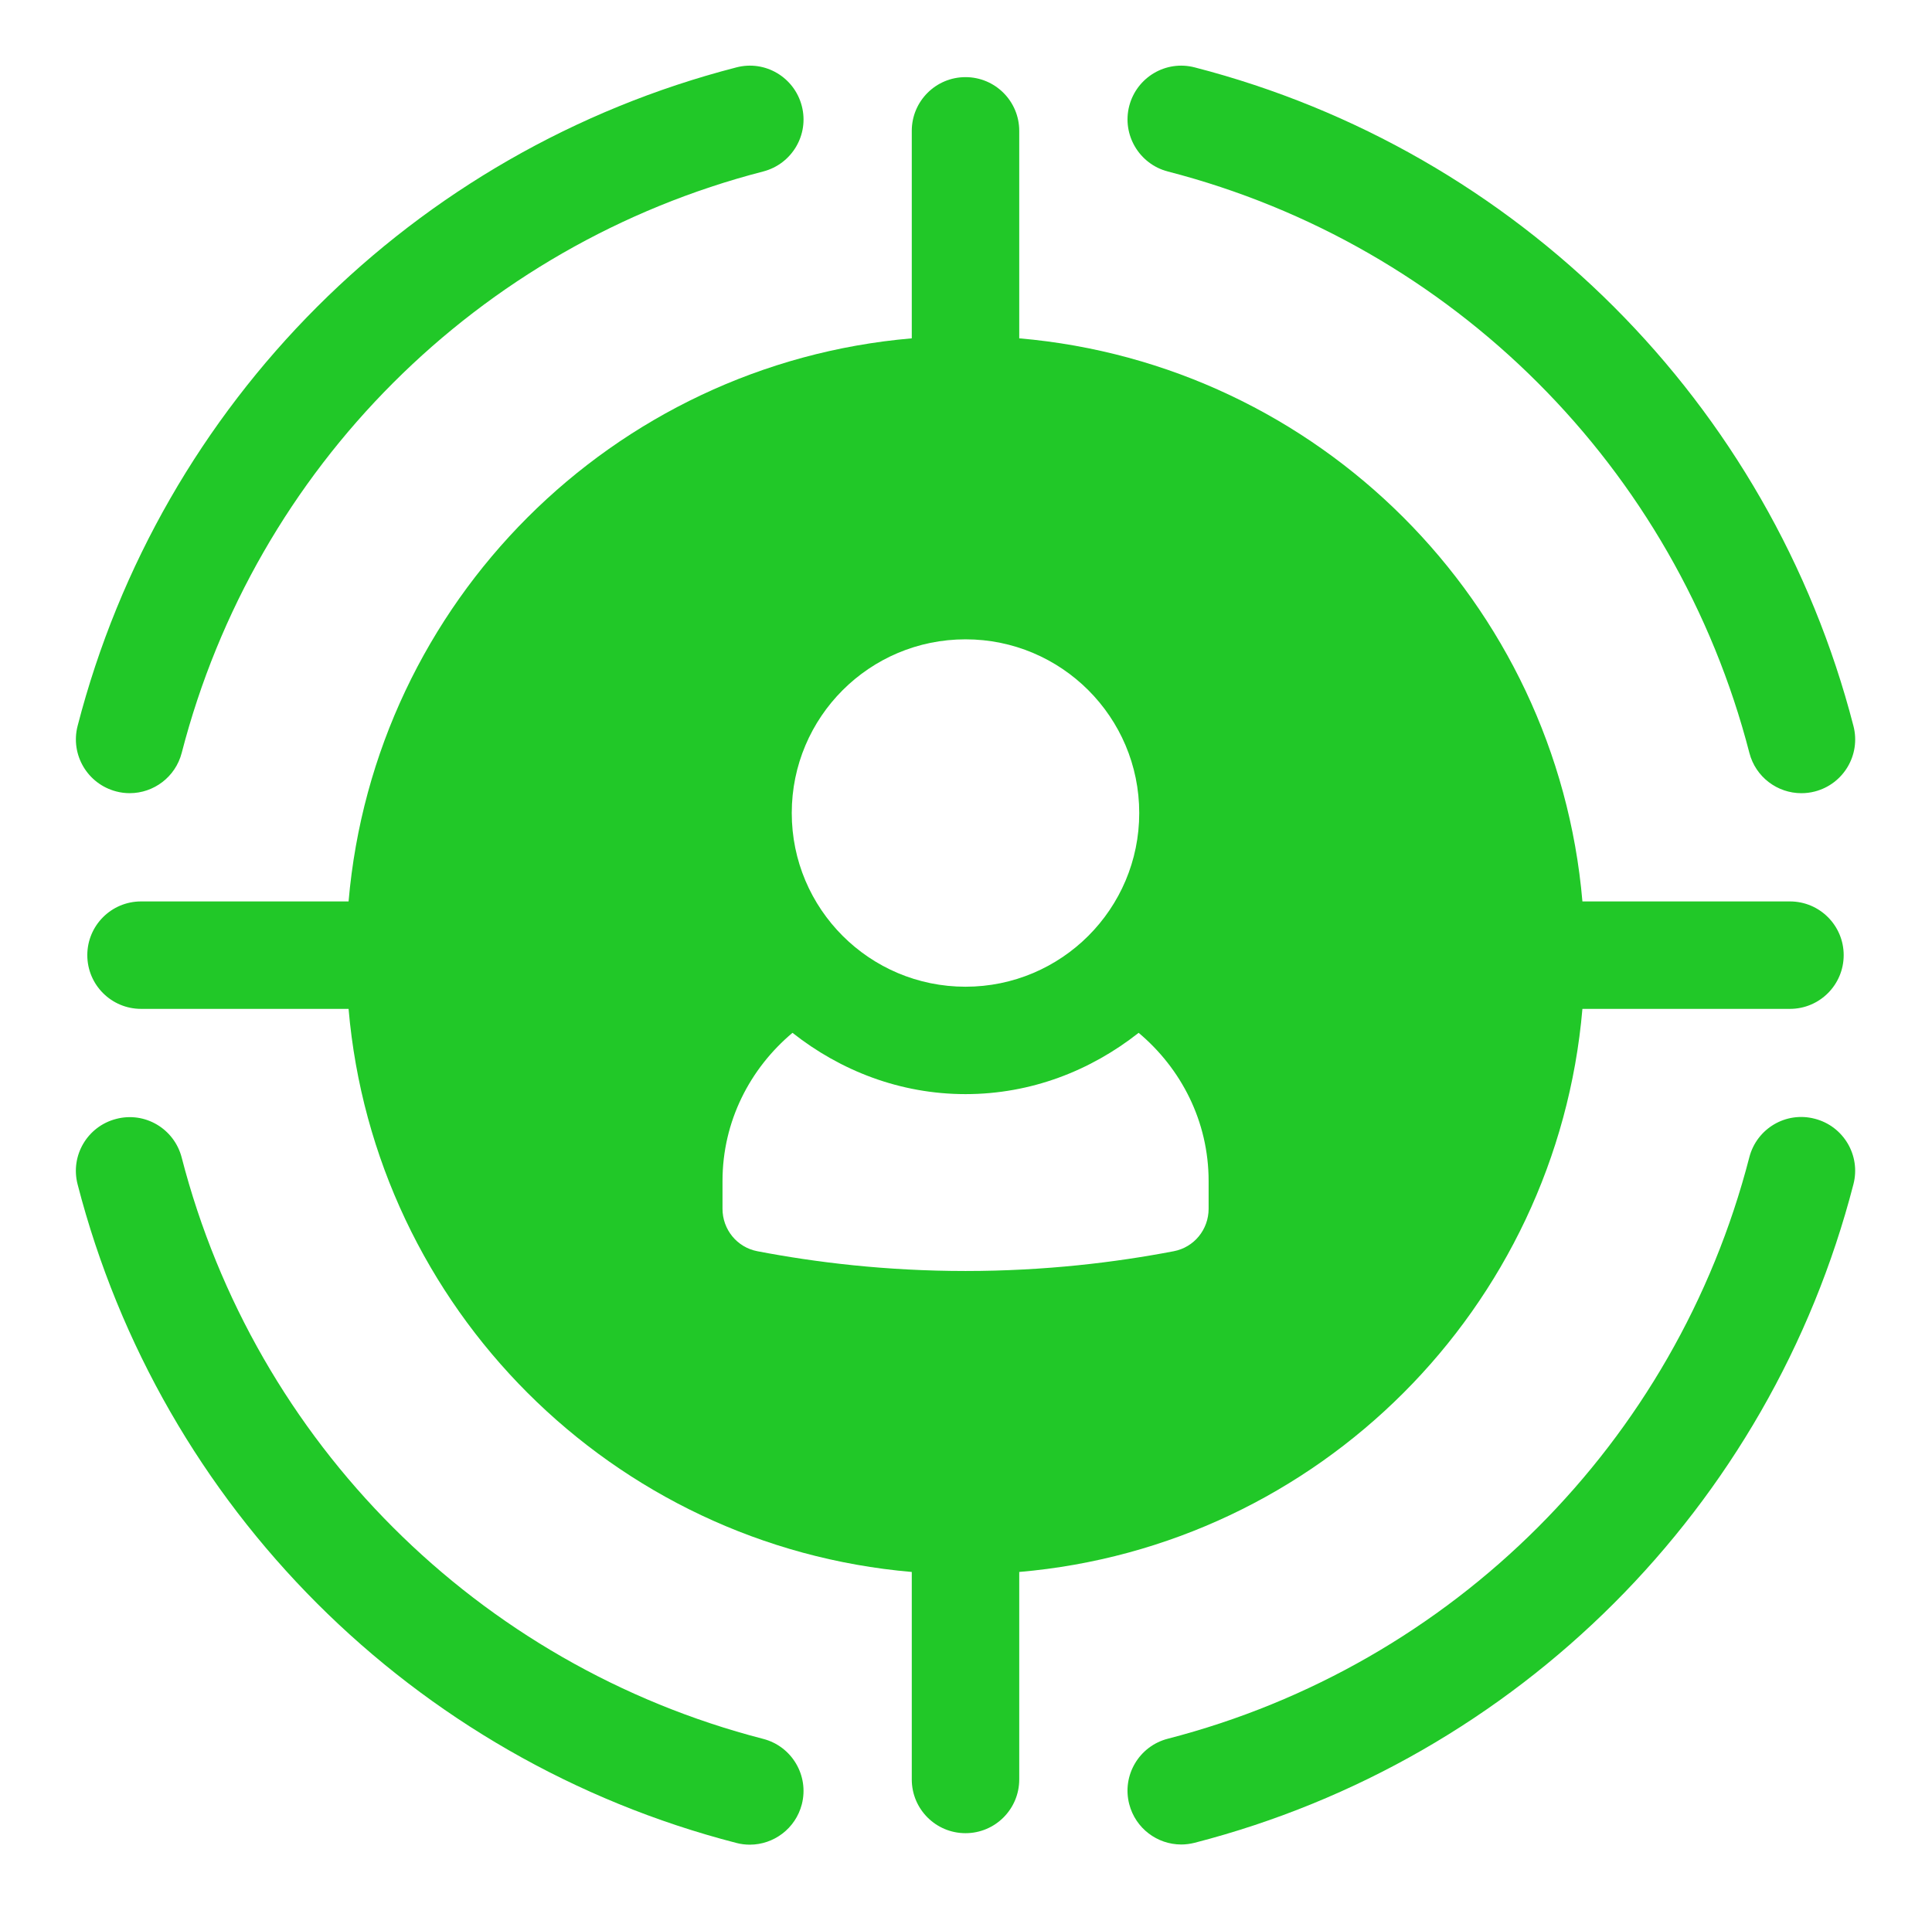 <svg width="90" height="89" viewBox="0 0 90 89" fill="none" xmlns="http://www.w3.org/2000/svg">
<path d="M84.541 52.126C83.195 51.772 81.835 52.584 81.49 53.922C78.064 67.2 67.684 77.582 54.401 81.012C53.063 81.357 52.257 82.722 52.604 84.06C52.896 85.189 53.911 85.94 55.027 85.94C55.233 85.94 55.444 85.912 55.655 85.859C70.699 81.977 82.458 70.218 86.341 55.174C86.686 53.833 85.879 52.471 84.541 52.126Z" fill="#21C828"/>
<path d="M35.552 81.019C22.272 77.59 11.889 67.208 8.463 53.93C8.115 52.592 6.755 51.78 5.412 52.133C4.074 52.478 3.267 53.841 3.615 55.182C7.498 70.225 19.257 81.985 34.3 85.867C34.512 85.923 34.721 85.948 34.929 85.948C36.044 85.948 37.059 85.197 37.352 84.068C37.696 82.73 36.89 81.364 35.552 81.019Z" fill="#21C828"/>
<path d="M5.414 36.875C5.626 36.931 5.834 36.956 6.043 36.956C7.158 36.956 8.173 36.205 8.465 35.078C11.892 21.798 22.271 11.418 35.555 7.989C36.892 7.641 37.699 6.279 37.351 4.938C37.004 3.6 35.644 2.788 34.3 3.141C19.257 7.021 7.497 18.78 3.615 33.824C3.27 35.165 4.077 36.527 5.414 36.875Z" fill="#21C828"/>
<path d="M54.404 7.991C67.684 11.417 78.064 21.797 81.493 35.08C81.785 36.209 82.8 36.957 83.915 36.957C84.121 36.957 84.333 36.932 84.544 36.877C85.882 36.529 86.688 35.166 86.341 33.826C82.458 18.782 70.699 7.023 55.655 3.14C54.309 2.79 52.952 3.602 52.604 4.937C52.259 6.277 53.066 7.643 54.404 7.991Z" fill="#21C828"/>
<path d="M83.383 42H73.715C72.514 28.06 61.419 16.966 47.48 15.764V6.097C47.48 4.715 46.359 3.594 44.977 3.594C43.594 3.594 42.474 4.715 42.474 6.097V15.764C28.534 16.963 17.44 28.058 16.238 42H6.571C5.188 42 4.067 43.121 4.067 44.503C4.067 45.885 5.188 47.006 6.571 47.006H16.238C17.44 60.946 28.534 72.04 42.474 73.242V82.909C42.474 84.292 43.594 85.413 44.977 85.413C46.359 85.413 47.48 84.292 47.48 82.909V73.242C61.419 72.043 72.514 60.949 73.715 47.006H83.383C84.765 47.006 85.886 45.885 85.886 44.503C85.886 43.121 84.765 42 83.383 42ZM44.977 29.788C49.446 29.788 53.07 33.411 53.07 37.881C53.07 42.35 49.446 45.974 44.977 45.974C40.507 45.974 36.883 42.35 36.883 37.881C36.883 33.409 40.507 29.788 44.977 29.788ZM56.302 56.321C56.302 57.286 55.626 58.117 54.678 58.298C51.974 58.816 48.698 59.219 44.98 59.219C41.261 59.219 37.985 58.816 35.281 58.298C34.333 58.117 33.657 57.286 33.657 56.321V55.027C33.657 52.243 34.939 49.782 36.917 48.122C39.147 49.882 41.926 50.978 44.98 50.978C48.033 50.978 50.812 49.882 53.042 48.122C55.02 49.782 56.302 52.243 56.302 55.027V56.321Z" fill="#21C828"/>
</svg>
